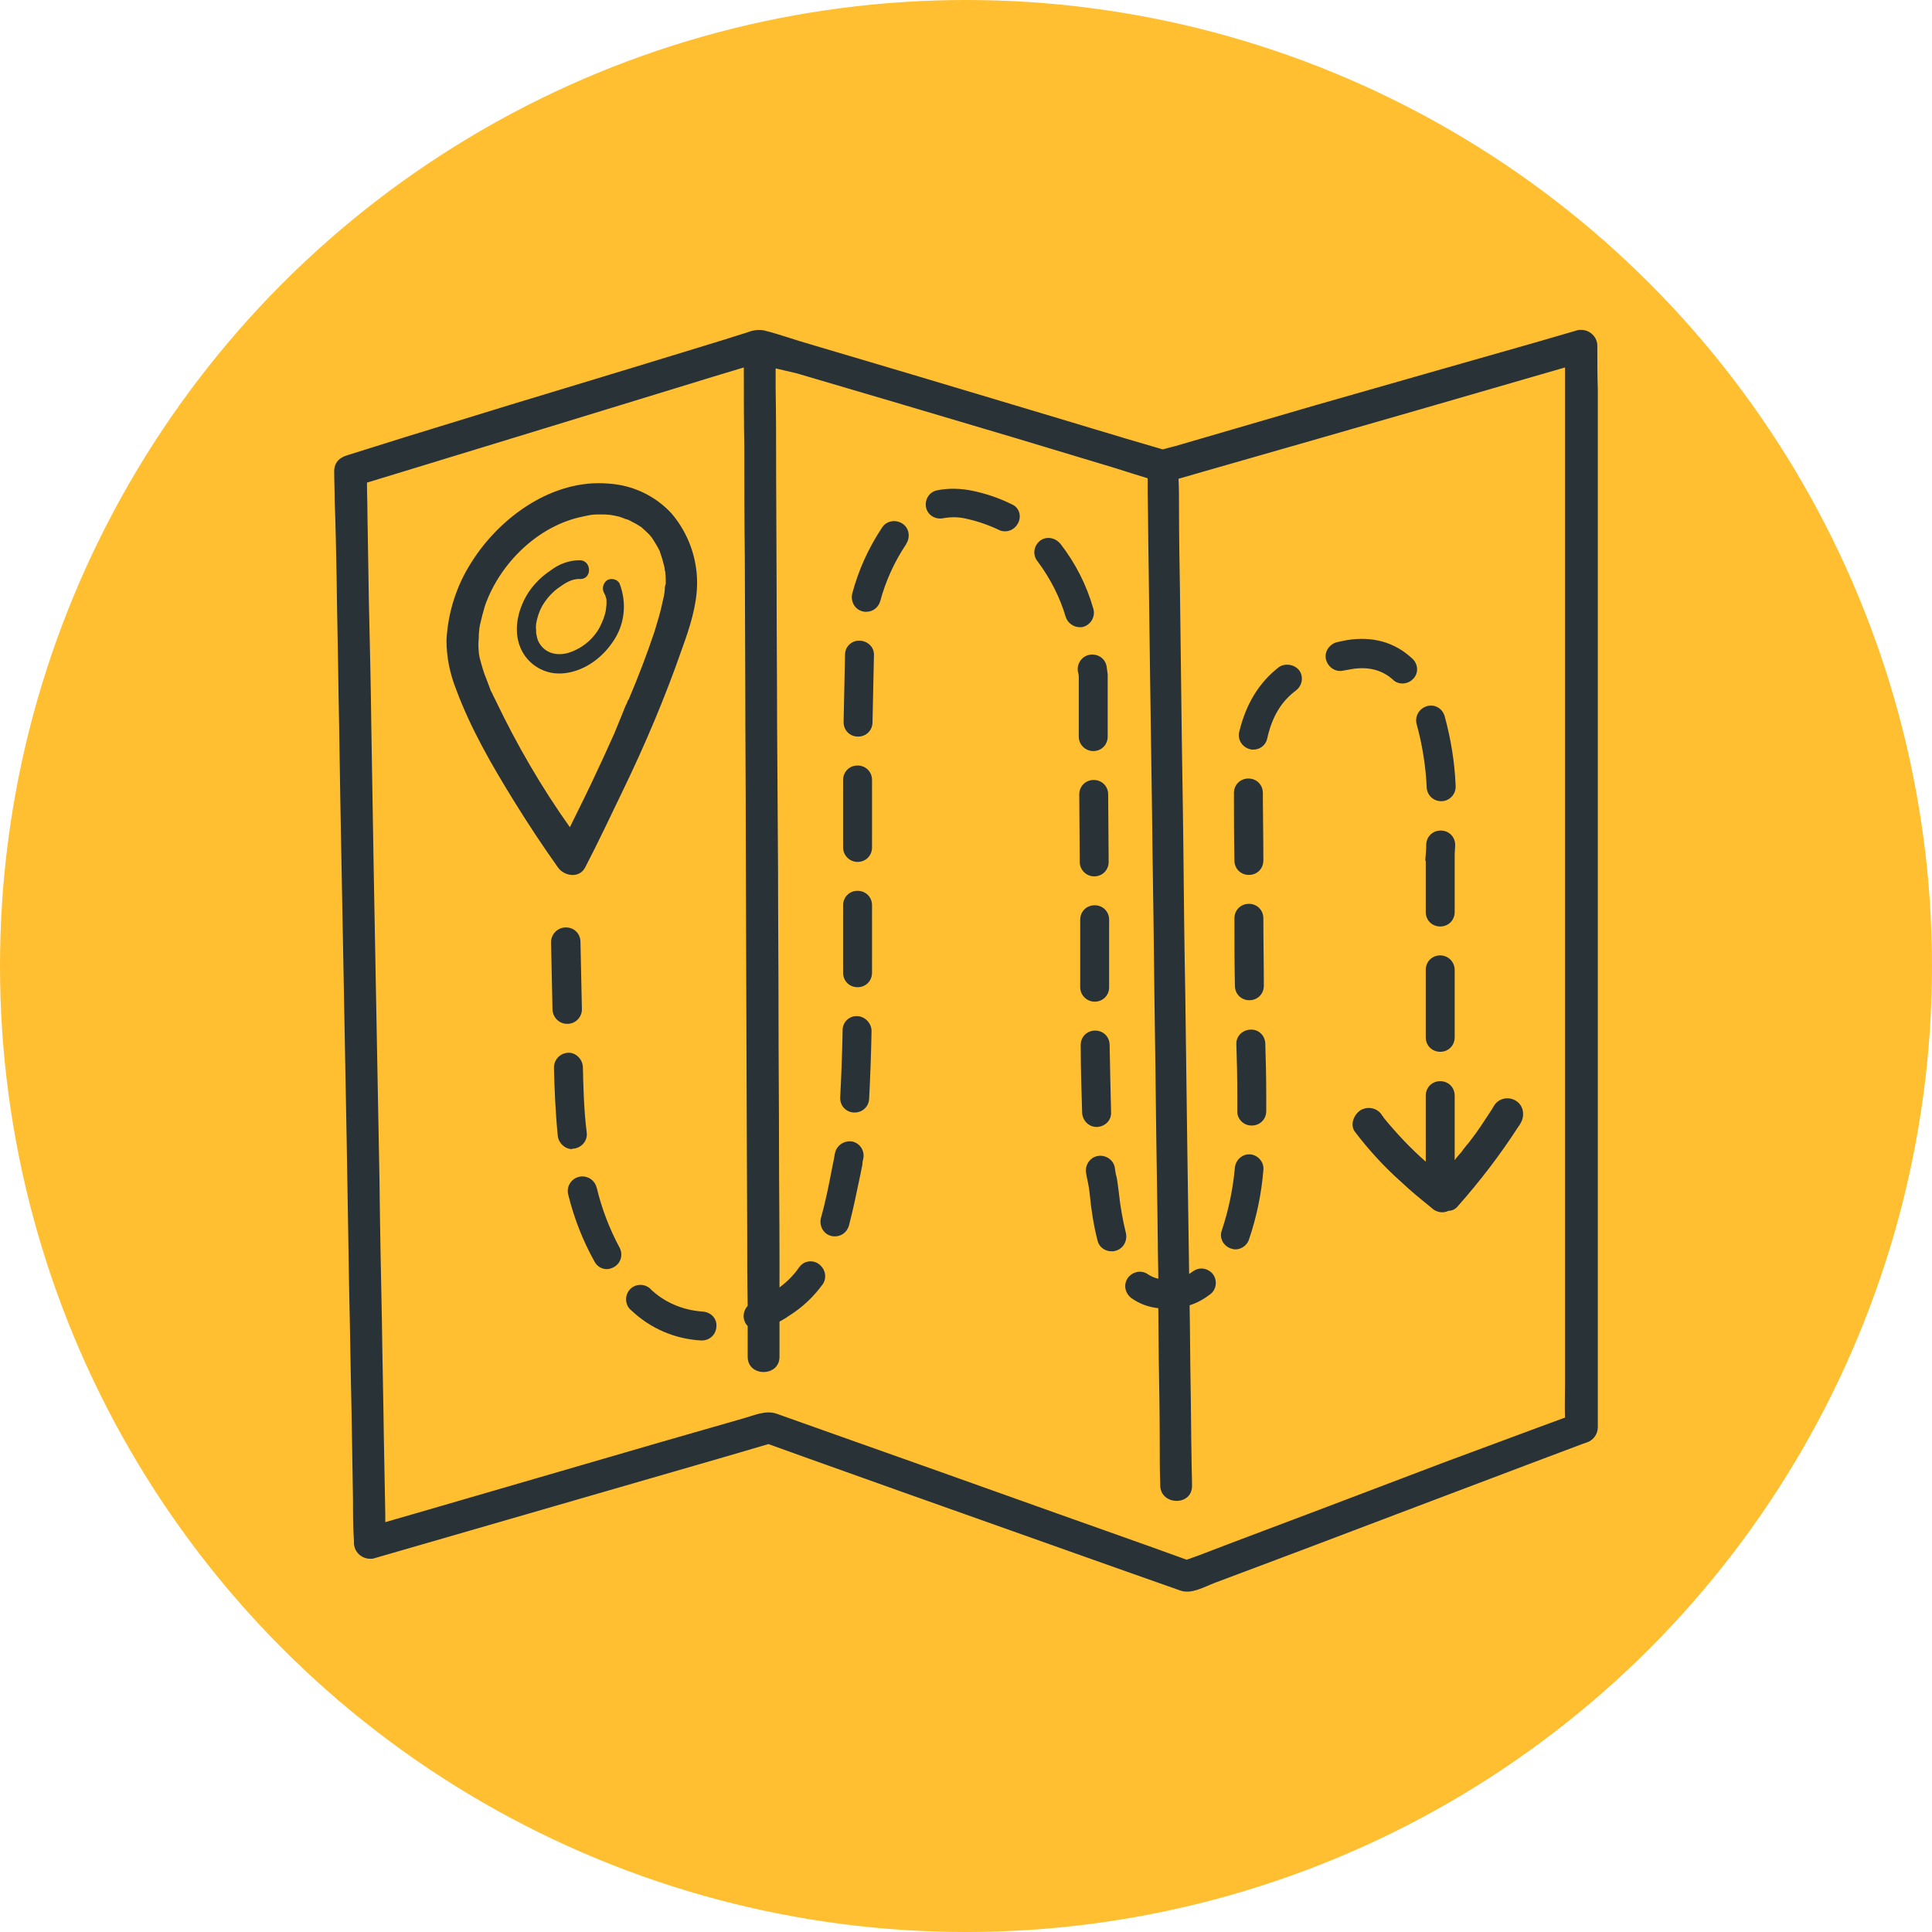 <?xml version="1.0" encoding="UTF-8"?>
<svg width="164px" height="164px" viewBox="0 0 164 164" version="1.1" xmlns="http://www.w3.org/2000/svg" xmlns:xlink="http://www.w3.org/1999/xlink">
    <title>Group 14@2x</title>
    <g id="Always-Evolving" stroke="none" stroke-width="1" fill="none" fill-rule="evenodd">
        <g id="Group-14">
            <circle id="Oval" fill="#FFBF30" cx="82" cy="82" r="82"></circle>
            <g id="illustration_map_charcoal_RGB" transform="translate(28, 28)" fill="#283237" fill-rule="nonzero">
                <path d="M107.591,1.514 L107.591,1.35 C107.591,0.614 106.977,0 106.2,0 C106.077,0 105.995,0 105.873,0.041 L102.355,1.064 L93.886,3.477 L83.577,6.423 L74.741,9 L71.795,9.859 C71.427,9.941 71.059,10.064 70.691,10.145 L67.623,9.245 L59.318,6.75 L49.336,3.764 L40.786,1.227 C39.477,0.859 38.168,0.368 36.818,0.041 C36.368,-0.041 35.877,0.041 35.468,0.205 L33.259,0.9 L25.364,3.314 L15.382,6.341 L6.464,9.082 L1.636,10.595 L1.391,10.677 C1.268,10.718 1.145,10.759 1.023,10.841 C0.614,11.045 0.368,11.495 0.368,11.986 C0.368,12.805 0.409,13.623 0.409,14.441 C0.491,16.609 0.532,18.818 0.573,20.986 C0.614,24.259 0.695,27.532 0.736,30.805 C0.818,34.773 0.859,38.782 0.941,42.75 L1.186,55.841 C1.268,60.259 1.35,64.636 1.432,69.055 L1.636,81.368 C1.718,84.845 1.759,88.323 1.841,91.8 L1.964,99.245 C1.964,100.432 1.964,101.618 2.045,102.805 C2.045,102.845 2.045,102.886 2.045,102.968 C2.045,103.705 2.659,104.318 3.436,104.318 C3.559,104.318 3.641,104.318 3.764,104.277 L15.218,100.964 L33.464,95.686 L37.227,94.582 L40.295,95.686 L48.436,98.591 L58.459,102.15 L67.336,105.3 L72.205,107.018 C73.145,107.345 74.25,106.691 75.109,106.364 L82.514,103.582 L92.332,99.859 L101.414,96.423 L106.405,94.541 L106.65,94.459 C107.223,94.295 107.632,93.764 107.632,93.15 L107.632,5.073 C107.591,3.886 107.591,2.7 107.591,1.514 Z M94.582,96.136 L84.886,99.818 L76.541,102.968 L73.759,104.032 C73.432,104.155 73.064,104.277 72.736,104.4 L69.791,103.336 L61.732,100.473 L51.75,96.914 L42.873,93.764 L37.923,92.005 C36.982,91.677 35.959,92.168 35.059,92.414 L27.655,94.541 L17.673,97.445 L8.386,100.145 L4.705,101.209 L4.705,100.555 C4.664,98.345 4.623,96.177 4.582,93.968 C4.541,90.695 4.459,87.423 4.418,84.15 C4.336,80.182 4.255,76.173 4.214,72.205 L3.968,59.114 C3.886,54.736 3.805,50.318 3.723,45.9 L3.518,33.586 C3.477,30.109 3.395,26.632 3.314,23.155 L3.191,15.668 C3.191,14.768 3.15,13.868 3.15,12.968 L5.564,12.232 L13.868,9.695 L23.891,6.627 L32.564,3.968 L35.141,3.191 C35.141,3.355 35.141,3.518 35.141,3.682 C35.141,5.768 35.141,7.855 35.182,9.941 C35.182,13.009 35.182,16.077 35.223,19.145 L35.264,30.355 C35.264,34.486 35.305,38.577 35.305,42.709 L35.345,55.186 L35.386,66.764 L35.427,76.582 C35.427,78.668 35.427,80.755 35.468,82.841 C35.141,83.209 35.018,83.741 35.223,84.191 C35.264,84.314 35.345,84.436 35.468,84.559 C35.468,85.377 35.468,86.195 35.468,87.014 C35.468,87.055 35.468,87.095 35.468,87.177 C35.468,88.895 38.168,88.895 38.168,87.177 L38.168,84.886 C38.168,84.641 38.168,84.436 38.168,84.191 C38.455,84.027 38.741,83.864 39.027,83.659 C40.132,82.964 41.073,82.064 41.85,81 C42.218,80.427 42.055,79.691 41.482,79.282 C40.95,78.914 40.214,79.036 39.845,79.568 C39.395,80.223 38.823,80.795 38.168,81.286 L38.168,78.627 C38.168,75.559 38.127,72.491 38.127,69.423 C38.127,65.7 38.086,61.936 38.086,58.214 C38.086,54.082 38.045,49.991 38.045,45.859 L37.964,33.382 C37.964,29.536 37.923,25.65 37.923,21.805 L37.882,11.986 C37.882,9.655 37.882,7.282 37.841,4.95 C37.841,4.377 37.841,3.845 37.841,3.273 L39.6,3.682 L48.068,6.177 L58.132,9.164 L66.682,11.741 C67.582,12.027 68.482,12.314 69.423,12.6 L69.423,13.868 C69.464,15.955 69.464,18.082 69.505,20.168 C69.545,23.277 69.586,26.386 69.627,29.495 L69.791,40.868 C69.832,45 69.914,49.173 69.955,53.305 C69.995,57.436 70.077,61.65 70.118,65.864 C70.159,69.791 70.241,73.677 70.282,77.564 C70.282,78.545 70.323,79.568 70.323,80.55 C69.995,80.468 69.709,80.345 69.464,80.182 C68.891,79.773 68.155,79.936 67.745,80.468 C67.336,81.041 67.5,81.777 68.032,82.186 C68.727,82.677 69.505,82.964 70.323,83.045 L70.364,87.464 C70.405,89.836 70.445,92.209 70.445,94.582 C70.445,95.686 70.445,96.832 70.486,97.936 L70.486,98.1 C70.527,99.818 73.227,99.859 73.186,98.1 C73.186,97.323 73.145,96.545 73.145,95.809 C73.105,93.723 73.105,91.595 73.064,89.509 C73.023,87.259 73.023,85.05 72.982,82.8 C73.636,82.595 74.209,82.268 74.741,81.859 C75.273,81.45 75.355,80.673 74.945,80.141 C74.536,79.65 73.841,79.527 73.309,79.895 C73.186,79.977 73.064,80.059 72.941,80.141 L72.777,68.85 L72.614,56.414 C72.532,52.241 72.491,48.027 72.45,43.855 C72.409,39.968 72.327,36.041 72.286,32.155 C72.245,28.841 72.205,25.568 72.164,22.255 C72.123,19.882 72.082,17.509 72.082,15.136 C72.082,14.318 72.082,13.459 72.041,12.641 L74.168,12.027 L82.309,9.695 L92.414,6.791 L101.455,4.173 L104.85,3.191 L104.85,89.509 C104.85,90.45 104.809,91.391 104.85,92.332 L102.518,93.191 L94.582,96.136 Z M101.127,67.255 C101.045,67.377 101.005,67.5 100.923,67.582 C99.368,69.995 97.65,72.245 95.727,74.414 C95.523,74.659 95.236,74.782 94.95,74.782 C94.786,74.864 94.623,74.905 94.418,74.905 C94.05,74.905 93.723,74.741 93.477,74.495 C92.618,73.8 91.759,73.105 90.941,72.327 C89.509,71.059 88.2,69.627 87.014,68.073 C86.564,67.459 86.932,66.6 87.505,66.232 C88.159,65.864 88.977,66.068 89.345,66.723 L89.427,66.805 L89.427,66.845 L89.427,66.845 C90.532,68.195 91.718,69.464 93.027,70.609 L93.027,65.005 C93.027,64.309 93.559,63.777 94.255,63.777 C94.95,63.777 95.482,64.309 95.482,65.005 L95.482,70.486 C95.645,70.241 95.85,70.036 96.055,69.791 L96.259,69.505 L96.3,69.464 C96.423,69.3 96.545,69.136 96.668,69.014 L97.282,68.195 C97.568,67.786 97.855,67.377 98.141,66.927 C98.345,66.6 98.591,66.273 98.795,65.905 C99.164,65.25 99.982,65.045 100.636,65.414 C101.291,65.782 101.455,66.6 101.127,67.255 L101.127,67.255 Z M31.173,21.641 C31.214,19.432 30.436,17.264 29.005,15.586 C27.614,14.073 25.691,13.173 23.645,13.05 C18.941,12.641 14.441,15.873 12.027,19.718 C10.759,21.682 10.023,23.973 9.9,26.345 C9.9,27.777 10.186,29.168 10.718,30.518 C11.945,33.832 13.745,36.941 15.586,39.927 C16.773,41.85 18.041,43.773 19.35,45.614 C19.882,46.391 21.191,46.595 21.682,45.614 C22.786,43.486 23.809,41.318 24.832,39.191 C26.755,35.223 28.473,31.173 29.905,27.041 C30.559,25.241 31.132,23.441 31.173,21.641 Z M28.432,22.009 C28.432,22.091 28.391,22.418 28.391,22.377 C28.391,22.459 28.35,22.582 28.35,22.623 C28.309,22.827 28.268,22.991 28.227,23.155 C28.064,23.973 27.818,24.75 27.573,25.568 C26.918,27.532 26.182,29.455 25.364,31.377 L25.323,31.418 C25.323,31.459 25.282,31.5 25.282,31.5 C25.241,31.623 25.2,31.745 25.118,31.868 L24.791,32.686 L24.136,34.282 C23.686,35.264 23.277,36.205 22.827,37.145 C22.091,38.741 21.314,40.336 20.536,41.891 L20.373,42.218 C17.959,38.823 15.873,35.223 14.073,31.459 L13.827,30.968 C13.827,30.927 13.705,30.723 13.664,30.641 C13.541,30.314 13.418,29.986 13.295,29.659 C13.05,29.086 12.886,28.473 12.723,27.859 C12.682,27.736 12.682,27.573 12.641,27.409 C12.641,27.409 12.641,27.368 12.641,27.327 L12.641,27.286 C12.6,26.918 12.6,26.55 12.641,26.182 C12.641,25.936 12.641,25.732 12.682,25.486 C12.682,25.445 12.682,25.405 12.682,25.364 C12.723,25.241 12.723,25.077 12.764,24.955 C12.886,24.423 13.009,23.932 13.173,23.4 C14.441,19.8 17.714,16.568 21.559,15.832 C21.682,15.791 21.805,15.791 21.927,15.75 L22.173,15.709 C22.459,15.668 22.705,15.668 22.991,15.668 C23.236,15.668 23.482,15.668 23.768,15.709 L23.809,15.709 L23.85,15.709 C23.973,15.75 24.136,15.75 24.259,15.791 C24.505,15.832 24.75,15.914 24.955,15.995 C25.036,16.036 25.118,16.077 25.2,16.077 L25.405,16.159 C25.609,16.282 25.814,16.364 26.018,16.486 L26.223,16.609 C26.264,16.65 26.305,16.65 26.345,16.691 L26.427,16.732 C26.591,16.895 26.795,17.059 26.959,17.223 L27.123,17.386 C27.164,17.427 27.286,17.591 27.327,17.632 C27.573,18 27.818,18.409 28.023,18.818 L28.023,18.859 C28.064,19.023 28.145,19.186 28.186,19.35 C28.268,19.595 28.309,19.841 28.391,20.086 C28.391,20.168 28.432,20.25 28.432,20.373 C28.432,20.495 28.432,20.455 28.473,20.495 C28.473,20.536 28.473,20.577 28.473,20.618 C28.514,20.945 28.514,21.232 28.514,21.559 C28.432,21.764 28.432,21.886 28.432,22.009 L28.432,22.009 Z M24.586,21.518 C25.241,23.195 25.036,25.077 23.973,26.55 C22.991,27.982 21.395,29.086 19.636,29.168 C18.041,29.25 16.568,28.227 16.077,26.714 C15.586,25.241 16.036,23.564 16.855,22.295 C17.345,21.559 17.959,20.945 18.695,20.455 C19.432,19.882 20.291,19.555 21.232,19.555 C22.255,19.595 22.255,21.191 21.232,21.15 C20.495,21.109 19.882,21.559 19.309,21.968 C18.777,22.377 18.327,22.909 18,23.482 C17.755,23.932 17.591,24.464 17.509,24.955 C17.509,25.118 17.468,25.282 17.509,25.445 C17.509,25.527 17.509,25.773 17.509,25.732 C17.55,25.936 17.591,26.182 17.673,26.386 C18.123,27.368 19.105,27.695 20.127,27.45 C21.314,27.123 22.336,26.305 22.909,25.241 C23.155,24.75 23.359,24.259 23.441,23.727 C23.441,23.564 23.482,23.441 23.482,23.277 C23.482,23.195 23.482,23.114 23.482,23.073 C23.482,23.073 23.482,22.991 23.482,22.95 C23.482,22.827 23.441,22.745 23.4,22.623 C23.4,22.541 23.359,22.5 23.318,22.418 C23.277,22.336 23.236,22.214 23.277,22.336 C23.073,21.968 23.195,21.477 23.564,21.232 C23.891,21.068 24.382,21.15 24.586,21.518 L24.586,21.518 Z M45.286,70.323 C45.245,70.486 45.205,70.691 45.205,70.855 L45.041,71.673 C44.714,73.227 44.427,74.659 44.059,76.05 C43.895,76.582 43.445,76.95 42.873,76.95 C42.75,76.95 42.668,76.95 42.545,76.909 C41.891,76.745 41.523,76.05 41.686,75.395 C41.686,75.395 41.686,75.395 41.686,75.395 C42.055,74.086 42.341,72.695 42.627,71.182 L42.791,70.364 C42.832,70.2 42.832,70.077 42.873,69.914 C42.995,69.259 43.609,68.809 44.305,68.891 C44.959,69.014 45.409,69.627 45.286,70.323 L45.286,70.323 L45.286,70.323 Z M43.568,43.936 C43.568,41.973 43.568,40.091 43.568,38.209 C43.568,37.514 44.1,36.982 44.795,36.982 L44.795,36.982 C45.491,36.982 46.023,37.514 46.023,38.209 C46.023,40.091 46.023,41.973 46.023,43.936 C46.023,44.632 45.491,45.164 44.795,45.164 L44.795,45.164 C44.141,45.164 43.568,44.632 43.568,43.936 L43.568,43.936 Z M46.023,49.541 C46.023,50.727 46.023,52.118 46.023,53.632 L46.023,54.573 C46.023,55.268 45.491,55.8 44.795,55.8 L44.795,55.8 C44.1,55.8 43.568,55.268 43.568,54.573 L43.568,53.632 C43.568,52.118 43.568,50.727 43.568,49.541 L43.568,48.845 C43.568,48.15 44.1,47.618 44.795,47.618 L44.795,47.618 L44.795,47.618 C45.491,47.618 46.023,48.15 46.023,48.845 L46.023,48.845 L46.023,49.541 Z M48.886,18.245 C47.905,19.718 47.168,21.355 46.718,23.032 C46.555,23.564 46.105,23.932 45.532,23.932 C45.409,23.932 45.327,23.932 45.205,23.891 C44.55,23.727 44.182,23.032 44.345,22.377 C44.345,22.377 44.345,22.377 44.345,22.377 C44.877,20.373 45.736,18.491 46.882,16.773 C47.25,16.2 48.027,16.077 48.6,16.445 C49.173,16.814 49.295,17.591 48.927,18.164 C48.927,18.205 48.886,18.245 48.886,18.245 Z M46.186,27.614 C46.145,29.414 46.105,31.295 46.064,33.3 C46.064,33.995 45.532,34.527 44.836,34.527 L44.836,34.527 C44.141,34.527 43.609,33.995 43.609,33.3 C43.65,31.255 43.691,29.373 43.732,27.573 C43.732,26.877 44.305,26.345 45,26.386 C45.695,26.427 46.227,26.959 46.186,27.655 L46.186,27.614 Z M45.982,59.523 C45.941,61.732 45.859,63.655 45.777,65.291 C45.736,65.945 45.205,66.436 44.55,66.436 L44.468,66.436 C43.773,66.395 43.282,65.823 43.323,65.127 C43.323,65.127 43.323,65.127 43.323,65.127 C43.405,63.532 43.486,61.609 43.527,59.441 C43.527,58.745 44.1,58.214 44.795,58.255 C45.45,58.295 45.982,58.868 45.982,59.523 L45.982,59.523 Z M18.9,57.723 L18.777,51.995 C18.777,51.3 19.309,50.768 19.964,50.727 C19.964,50.727 19.964,50.727 19.964,50.727 L20.045,50.727 C20.741,50.727 21.273,51.259 21.273,51.955 L21.273,51.955 L21.395,57.682 C21.395,58.336 20.864,58.909 20.168,58.909 L20.127,58.909 C19.473,58.909 18.941,58.377 18.9,57.723 L18.9,57.723 Z M32.809,84.641 C32.768,85.295 32.236,85.786 31.582,85.786 L31.5,85.786 C29.291,85.664 27.205,84.764 25.609,83.25 C25.077,82.841 24.995,82.064 25.405,81.532 C25.814,81 26.591,80.918 27.123,81.327 C27.164,81.368 27.205,81.368 27.205,81.409 C28.391,82.555 29.945,83.209 31.623,83.332 C32.359,83.373 32.891,83.945 32.809,84.641 L32.809,84.641 Z M20.577,69.545 C19.964,69.545 19.432,69.055 19.35,68.441 C19.145,66.395 19.064,64.35 19.023,62.632 C19.023,61.936 19.555,61.405 20.209,61.364 C20.864,61.323 21.436,61.895 21.477,62.55 C21.518,64.227 21.559,66.191 21.805,68.155 C21.886,68.809 21.395,69.423 20.7,69.505 C20.7,69.505 20.7,69.505 20.7,69.505 L20.577,69.505 L20.577,69.545 Z M24.586,77.891 C24.914,78.505 24.709,79.241 24.095,79.568 C24.095,79.568 24.095,79.568 24.095,79.568 C23.932,79.65 23.727,79.732 23.523,79.732 C23.073,79.732 22.664,79.486 22.459,79.077 C21.477,77.318 20.741,75.436 20.25,73.473 C20.045,72.818 20.414,72.123 21.068,71.918 C21.723,71.714 22.418,72.082 22.623,72.736 C22.623,72.777 22.664,72.818 22.664,72.859 C23.073,74.577 23.727,76.295 24.586,77.891 L24.586,77.891 Z M95.482,49.418 C95.482,50.114 94.95,50.645 94.255,50.645 C93.559,50.645 93.027,50.114 93.027,49.418 L93.027,45.082 L92.986,45.041 L93.027,44.509 C93.027,44.468 93.068,44.182 93.068,43.65 C93.109,42.955 93.682,42.464 94.377,42.505 C95.073,42.545 95.564,43.118 95.523,43.814 C95.482,44.264 95.482,44.591 95.482,44.714 L95.482,49.418 Z M78.014,48.723 C78.709,48.723 79.241,49.255 79.241,49.95 C79.241,51.873 79.282,53.836 79.282,55.677 C79.282,56.373 78.75,56.905 78.055,56.905 L78.055,56.905 C77.359,56.905 76.827,56.373 76.827,55.677 C76.786,53.836 76.786,51.873 76.786,49.95 C76.786,49.255 77.318,48.723 78.014,48.723 Z M79.241,71.345 C79.077,73.35 78.668,75.314 78.014,77.236 C77.85,77.727 77.359,78.055 76.868,78.055 C76.745,78.055 76.582,78.014 76.459,77.973 C75.805,77.727 75.477,77.032 75.723,76.418 C75.723,76.418 75.723,76.418 75.723,76.418 C76.295,74.7 76.664,72.9 76.827,71.1 C76.909,70.405 77.523,69.914 78.177,69.995 C78.832,70.077 79.323,70.691 79.241,71.345 L79.241,71.345 Z M76.745,39.927 C76.745,39.723 76.745,39.518 76.745,39.314 C76.745,38.618 77.277,38.086 77.973,38.086 L77.973,38.086 C78.668,38.086 79.2,38.618 79.2,39.314 C79.2,39.518 79.2,39.723 79.2,39.886 C79.2,41.032 79.241,42.873 79.241,45.041 C79.241,45.736 78.709,46.268 78.014,46.268 L78.014,46.268 C77.318,46.268 76.786,45.736 76.786,45.041 C76.745,42.914 76.745,41.032 76.745,39.927 L76.745,39.927 Z M79.405,60.545 C79.445,61.773 79.486,63.409 79.486,65.086 C79.486,65.495 79.486,65.905 79.486,66.314 C79.486,67.009 78.955,67.541 78.259,67.541 L78.218,67.541 C77.564,67.541 76.991,66.968 77.032,66.314 C77.032,65.905 77.032,65.495 77.032,65.127 C77.032,63.45 76.991,61.855 76.95,60.668 C76.909,59.973 77.441,59.441 78.136,59.4 C78.832,59.359 79.364,59.891 79.405,60.545 L79.405,60.545 Z M86.727,28.8 C86.482,28.841 86.277,28.882 86.032,28.923 C85.377,29.086 84.723,28.636 84.559,27.982 C84.395,27.327 84.845,26.673 85.5,26.509 C85.745,26.468 86.032,26.386 86.277,26.345 C88.527,25.977 90.409,26.509 91.923,27.941 C92.414,28.432 92.414,29.209 91.923,29.659 C91.473,30.109 90.695,30.15 90.245,29.7 C89.345,28.882 88.159,28.555 86.727,28.8 Z M82.268,28.882 C82.677,29.414 82.555,30.191 82.023,30.6 C82.023,30.6 82.023,30.6 82.023,30.6 C80.755,31.541 79.977,32.85 79.568,34.691 C79.445,35.264 78.955,35.632 78.382,35.632 C78.3,35.632 78.177,35.632 78.095,35.591 C77.441,35.427 77.032,34.773 77.195,34.118 C77.768,31.745 78.873,29.945 80.55,28.636 C81.082,28.268 81.859,28.391 82.268,28.882 L82.268,28.882 Z M93.109,31.95 C93.764,31.745 94.418,32.114 94.623,32.768 C95.155,34.691 95.482,36.695 95.564,38.7 C95.605,39.395 95.073,39.968 94.418,40.009 L94.336,40.009 C93.682,40.009 93.15,39.518 93.109,38.864 C93.027,37.064 92.741,35.223 92.25,33.464 C92.086,32.809 92.455,32.155 93.109,31.95 L93.109,31.95 Z M63.859,66.477 C63.818,64.841 63.736,62.918 63.736,60.709 C63.736,60.014 64.268,59.482 64.964,59.482 C65.659,59.482 66.191,60.014 66.191,60.709 C66.232,62.918 66.273,64.8 66.314,66.395 C66.355,67.091 65.823,67.623 65.127,67.664 L65.086,67.664 C64.432,67.664 63.9,67.132 63.859,66.477 L63.859,66.477 Z M63.573,34.527 C63.573,32.891 63.573,31.214 63.573,29.455 C63.573,29.291 63.532,29.127 63.491,28.964 C63.409,28.309 63.859,27.655 64.555,27.573 C65.25,27.491 65.864,27.941 65.945,28.636 C65.986,28.841 65.986,29.045 66.027,29.209 L66.027,29.373 C66.027,31.173 66.027,32.891 66.027,34.527 C66.027,35.223 65.495,35.755 64.8,35.755 L64.8,35.755 C64.145,35.755 63.573,35.223 63.573,34.527 L63.573,34.527 Z M63.655,45.164 L63.614,39.436 C63.614,38.741 64.145,38.209 64.841,38.209 C65.536,38.209 66.068,38.741 66.068,39.436 L66.109,45.164 C66.109,45.859 65.577,46.391 64.882,46.391 L64.882,46.391 C64.227,46.391 63.655,45.859 63.655,45.164 C63.655,45.164 63.655,45.164 63.655,45.164 L63.655,45.164 Z M63.655,25.241 C63.123,25.241 62.632,24.873 62.468,24.382 C61.977,22.705 61.159,21.109 60.095,19.677 C59.645,19.145 59.727,18.409 60.218,17.959 C60.709,17.509 61.486,17.591 61.936,18.082 C61.977,18.123 61.977,18.123 62.018,18.164 C63.286,19.8 64.227,21.641 64.8,23.645 C65.005,24.3 64.636,24.995 63.982,25.2 C63.982,25.2 63.982,25.2 63.982,25.2 C63.9,25.241 63.777,25.241 63.655,25.241 L63.655,25.241 Z M66.682,78.177 C66.559,78.218 66.477,78.218 66.355,78.218 C65.782,78.218 65.291,77.85 65.168,77.318 C64.841,76.05 64.636,74.741 64.514,73.473 C64.473,73.023 64.391,72.573 64.35,72.368 C64.309,72.164 64.227,71.836 64.186,71.509 C64.105,70.855 64.555,70.2 65.25,70.118 C65.905,70.036 66.559,70.486 66.641,71.182 L66.641,71.182 C66.682,71.386 66.682,71.591 66.764,71.836 C66.845,72.164 66.886,72.614 66.968,73.186 C67.091,74.373 67.295,75.559 67.582,76.705 C67.705,77.359 67.336,78.014 66.682,78.177 Z M95.482,54.327 L95.482,60.055 C95.482,60.75 94.95,61.282 94.255,61.282 C93.559,61.282 93.027,60.75 93.027,60.055 L93.027,54.327 C93.027,53.632 93.559,53.1 94.255,53.1 C94.95,53.1 95.482,53.673 95.482,54.327 Z M58.418,16.405 C58.214,16.814 57.805,17.1 57.314,17.1 C57.109,17.1 56.945,17.059 56.782,16.977 C55.923,16.568 54.982,16.241 54.041,16.036 C53.386,15.873 52.691,15.873 52.036,15.995 C51.382,16.118 50.727,15.709 50.605,15.055 C50.482,14.4 50.891,13.745 51.545,13.623 L51.545,13.623 C52.527,13.418 53.591,13.459 54.573,13.664 C55.718,13.909 56.823,14.277 57.886,14.809 C58.5,15.055 58.745,15.791 58.418,16.405 Z M63.695,55.8 L63.695,54.368 C63.695,52.855 63.695,51.464 63.695,50.073 C63.695,49.377 64.227,48.845 64.923,48.845 C65.618,48.845 66.15,49.377 66.15,50.073 C66.15,51.464 66.15,52.895 66.15,54.368 L66.15,55.8 C66.15,56.495 65.618,57.027 64.923,57.027 L64.923,57.027 C64.268,57.027 63.695,56.495 63.695,55.8 C63.695,55.8 63.695,55.8 63.695,55.8 Z" id="Shape"></path>
            </g>
        </g>
    </g>
</svg>